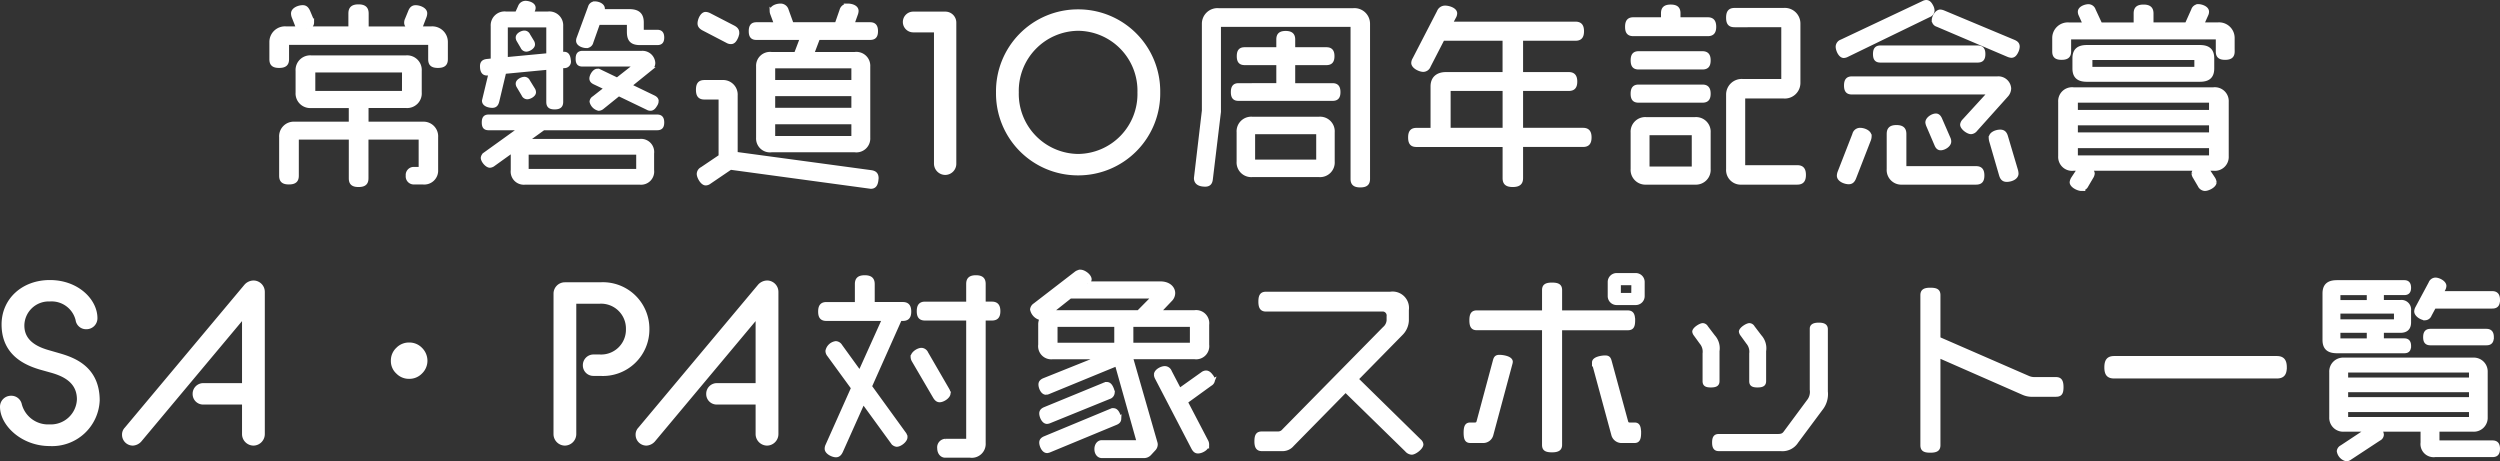 <svg xmlns="http://www.w3.org/2000/svg" width="277.085" height="51.124" viewBox="0 0 277.085 51.124">
  <rect x="0" y="0" width="277.085" height="51.124" fill="#333333" stroke="none"/>
  <path id="Path_404351" data-name="Path 404351" d="M-89.208-12.43v-1.914a1.528,1.528,0,0,0-1.65-1.518H-92.2a.839.839,0,0,0,.308-.44l.33-.858a1.094,1.094,0,0,0,.066-.352c0-.462-.682-.7-1.078-.7-.33,0-.506.176-.638.506l-.352.858a.838.838,0,0,0-.088.374c0,.286.176.484.638.616h-4.972V-17.49c0-.528-.242-.814-.924-.814-.7,0-.924.286-.924.814v1.628h-4.84c.462-.154.638-.352.638-.638a1.209,1.209,0,0,0-.066-.352l-.352-.836c-.154-.352-.33-.528-.638-.528-.418,0-1.1.242-1.1.726a1.209,1.209,0,0,0,.066.352l.33.836a.839.839,0,0,0,.308.44h-1.452a1.528,1.528,0,0,0-1.65,1.518v1.914c0,.528.22.77.88.77s.9-.242.9-.77v-1.782H-90.99v1.782c0,.528.22.77.88.77S-89.208-11.9-89.208-12.43ZM-90.286-.154v-3.63A1.421,1.421,0,0,0-91.8-5.3h-6.2V-7.216h4.378a1.421,1.421,0,0,0,1.518-1.518v-2.4A1.421,1.421,0,0,0-93.63-12.65h-10.538a1.421,1.421,0,0,0-1.518,1.518v2.4a1.421,1.421,0,0,0,1.518,1.518h4.378V-5.3h-6.2a1.421,1.421,0,0,0-1.518,1.518V.484c0,.528.22.77.88.77s.9-.242.9-.77v-4.2h5.94V.77c0,.528.22.77.88.77s.9-.242.9-.77V-3.718h5.962V-.286h-.814a.69.69,0,0,0-.616.77.69.69,0,0,0,.616.77H-91.8A1.339,1.339,0,0,0-90.286-.154Zm-3.608-8.558H-103.9v-2.442h10.01Zm28.666-6.116c0-.484-.2-.66-.572-.66h-1.694V-16.5c0-.924-.484-1.276-1.408-1.276H-71.85a1.135,1.135,0,0,0,.044-.242c0-.418-.55-.616-.9-.616a.582.582,0,0,0-.572.44l-1.254,3.41a.864.864,0,0,0-.066.308c0,.418.594.616.946.616a.579.579,0,0,0,.572-.462l.748-2.112h3.366v.968c0,.924.352,1.276,1.276,1.276H-65.8C-65.426-14.19-65.228-14.344-65.228-14.828Zm-.616,7.04c0-.2-.132-.33-.352-.44L-68.836-9.5l2.288-1.848a.843.843,0,0,0,.33-.66,1.219,1.219,0,0,0-1.3-1.144h-6.556c-.4,0-.572.176-.572.682s.176.66.572.66h5.9l-2.068,1.628-1.87-.9a.621.621,0,0,0-.33-.088c-.352,0-.682.572-.682.88,0,.22.132.352.352.462l1.3.616L-72.84-8.14a.532.532,0,0,0-.264.418,1.1,1.1,0,0,0,.814.814.692.692,0,0,0,.418-.176l1.8-1.452L-66.878-7a.621.621,0,0,0,.33.088c.2,0,.374-.132.55-.44A.816.816,0,0,0-65.844-7.788Zm-9.724-4.444c0-.044-.022-.11-.022-.176-.066-.462-.242-.66-.572-.638l-.264.022V-16.1a1.339,1.339,0,0,0-1.518-1.408H-79.7l.132-.286a.739.739,0,0,0,.088-.33c0-.4-.594-.572-.924-.572a.68.68,0,0,0-.638.462l-.33.726h-1.166A1.339,1.339,0,0,0-84.06-16.1v3.784l-.616.066c-.374.044-.572.2-.572.594s.088.858.594.836l.352-.022-.726,3.014c0,.462.594.594.946.594.33,0,.484-.176.572-.528L-82.74-11l4.84-.462V-7.7c0,.44.176.638.726.638s.748-.2.748-.638v-3.916l.308-.022A.522.522,0,0,0-75.568-12.232ZM-79.44-8.756a.6.6,0,0,0-.088-.308l-.572-.924a.461.461,0,0,0-.418-.286c-.286,0-.77.242-.77.55a.55.55,0,0,0,.088.308l.55.924a.491.491,0,0,0,.44.308C-79.946-8.184-79.44-8.448-79.44-8.756Zm14.212,3.344c0-.506-.2-.682-.594-.682H-84.478c-.4,0-.572.176-.572.682s.176.66.572.66h3.52l-3.916,2.816a.6.6,0,0,0-.286.44c0,.33.462.9.814.9a.748.748,0,0,0,.418-.176l2.09-1.5V-.132A1.256,1.256,0,0,0-80.43,1.276h12.672A1.256,1.256,0,0,0-66.35-.132V-1.98a1.256,1.256,0,0,0-1.408-1.408H-80.3l1.892-1.364h12.584C-65.426-4.752-65.228-4.906-65.228-5.412ZM-77.9-12.892l-4.664.44v-3.7H-77.9ZM-67.934-.066h-12.32v-1.98h12.32ZM-79.55-14.058a.6.6,0,0,0-.088-.308l-.44-.726a.491.491,0,0,0-.44-.308c-.286,0-.77.242-.77.572a.6.6,0,0,0,.088.308l.44.748a.491.491,0,0,0,.44.308C-80.034-13.464-79.55-13.75-79.55-14.058Zm38.016-1.474c0-.594-.242-.792-.682-.792h-1.936l.4-1.122a1.086,1.086,0,0,0,.066-.33c0-.462-.616-.616-.99-.616a.728.728,0,0,0-.726.55l-.528,1.518h-4.95l-.55-1.518a.721.721,0,0,0-.7-.55c-.4,0-1.012.176-1.012.638a.864.864,0,0,0,.066.308l.418,1.122H-54.8c-.44,0-.66.2-.66.792s.22.77.66.77h5.016l-.66,1.738h-2.684a1.339,1.339,0,0,0-1.518,1.408v7.9A1.339,1.339,0,0,0-53.128-2.31h9.218a1.339,1.339,0,0,0,1.518-1.408v-7.9a1.339,1.339,0,0,0-1.518-1.408h-4.708l.66-1.738h5.742C-41.776-14.762-41.534-14.938-41.534-15.532Zm-15.378.154c0-.264-.154-.44-.44-.594l-2.684-1.386a1.084,1.084,0,0,0-.4-.11c-.418,0-.7.7-.7,1.078,0,.264.154.44.44.594l2.662,1.386a.774.774,0,0,0,.4.11c.242,0,.418-.154.594-.55A1.326,1.326,0,0,0-56.912-15.378ZM-41.468.77c0-.462-.22-.638-.638-.7L-57.088-1.958V-8.4a1.421,1.421,0,0,0-1.518-1.518h-1.958c-.506,0-.748.22-.748.88s.242.88.748.88h1.76v6.49L-60.85-.286a.666.666,0,0,0-.374.572c0,.352.4,1.078.792,1.078a.7.7,0,0,0,.418-.154l2.332-1.584,15.554,2.112c.374,0,.572-.22.638-.748C-41.49.924-41.468.836-41.468.77ZM-44.086-9.922H-52.93v-1.694h8.844Zm0,3.08H-52.93V-8.536h8.844Zm0,3.124H-52.93V-5.412h8.844ZM-34.93-.85A1.056,1.056,0,0,0-33.88.2,1.035,1.035,0,0,0-32.855-.85V-16.475A1.014,1.014,0,0,0-33.88-17.5h-3.55a.95.95,0,0,0-.95.95.95.95,0,0,0,.95.95h2.5ZM-19.155.25a8.878,8.878,0,0,0,8.9-9,8.878,8.878,0,0,0-8.9-9,8.878,8.878,0,0,0-8.9,9A8.878,8.878,0,0,0-19.155.25Zm0-1.975A6.854,6.854,0,0,1-25.93-8.75a6.854,6.854,0,0,1,6.775-7.025A6.838,6.838,0,0,1-12.38-8.75,6.838,6.838,0,0,1-19.155-1.725ZM9.722-8.778c0-.594-.242-.792-.682-.792H4.706v-2.4H8.358c.462,0,.7-.2.7-.792s-.242-.792-.7-.792H4.706v-1.056c0-.484-.22-.748-.858-.748s-.836.264-.836.748v1.056h-3.7c-.462,0-.682.2-.682.792s.22.792.682.792h3.7v2.4H-1.366c-.44,0-.66.2-.66.792s.22.77.66.77H9.04C9.48-8.008,9.722-8.184,9.722-8.778ZM13,.836v-17.2a1.528,1.528,0,0,0-1.65-1.518H-3.588a1.528,1.528,0,0,0-1.65,1.518v9.636l-.88,7.48c0,.616.55.748,1.056.748.418,0,.594-.22.638-.616l.9-7.48v-9.614H11.24V.836c0,.506.22.748.88.748S13,1.342,13,.836ZM9.084-1.078V-4.334A1.421,1.421,0,0,0,7.566-5.852H.13A1.421,1.421,0,0,0-1.388-4.334v3.256A1.421,1.421,0,0,0,.13.44H7.566A1.421,1.421,0,0,0,9.084-1.078ZM7.434-1.1H.262V-4.312H7.434ZM37.552-3.762c0-.638-.264-.858-.748-.858H29.962V-9.108H35.22c.484,0,.748-.2.748-.836S35.7-10.8,35.22-10.8H29.962v-3.872h6.006c.484,0,.748-.2.748-.858,0-.638-.264-.858-.748-.858H22.152l.374-.7a.838.838,0,0,0,.132-.418c0-.44-.748-.66-1.122-.66a.751.751,0,0,0-.726.484L18.1-12.43a.838.838,0,0,0-.132.418c0,.44.748.792,1.144.792a.687.687,0,0,0,.616-.462l1.54-2.992h6.82V-10.8H21.624c-.924,0-1.518.462-1.518,1.386v4.8h-1.76c-.484,0-.726.22-.726.858,0,.66.242.858.726.858h9.746V.748c0,.528.22.792.924.792s.946-.264.946-.792V-2.9H36.8C37.288-2.9,37.552-3.1,37.552-3.762Zm-9.46-.858h-6.16V-9.108h6.16ZM61.312.4c0-.66-.264-.88-.77-.88H54.58V-8.272h4.466A1.528,1.528,0,0,0,60.7-9.79v-6.6a1.528,1.528,0,0,0-1.65-1.518H53.612c-.506,0-.748.22-.748.88s.242.858.748.858H58.98v6.138H54.514a1.528,1.528,0,0,0-1.65,1.518V-.242a1.421,1.421,0,0,0,1.518,1.518h6.16C61.048,1.276,61.312,1.056,61.312.4ZM51.368-16.016c0-.638-.264-.858-.748-.858H47.408v-.638c0-.506-.22-.77-.88-.77s-.88.264-.88.77v.638H42.392c-.484,0-.726.22-.726.858s.242.836.726.836H50.62C51.1-15.18,51.368-15.378,51.368-16.016ZM50.752-12.3c0-.594-.242-.814-.726-.814h-7.04c-.484,0-.7.22-.7.814,0,.616.22.814.7.814h7.04C50.51-11.484,50.752-11.682,50.752-12.3Zm0,3.7c0-.594-.242-.814-.7-.814H42.964c-.462,0-.682.22-.682.814s.22.792.682.792h7.084C50.51-7.81,50.752-8.008,50.752-8.6Zm0,8.338V-4.29a1.421,1.421,0,0,0-1.518-1.518H43.8A1.421,1.421,0,0,0,42.282-4.29V-.264A1.438,1.438,0,0,0,43.8,1.276h5.434A1.438,1.438,0,0,0,50.752-.264ZM49.058-.33H43.976V-4.2h5.082ZM85.006-13.816c0-.286-.154-.44-.462-.572l-7.788-3.256a1.177,1.177,0,0,0-.352-.088c-.4,0-.748.616-.748.99a.575.575,0,0,0,.418.528l7.854,3.344a1.177,1.177,0,0,0,.352.088c.264,0,.44-.176.616-.572A1.391,1.391,0,0,0,85.006-13.816ZM81.2-13c0-.55-.22-.748-.66-.748H69.782c-.44,0-.638.2-.638.748,0,.572.2.748.638.748H80.54C80.98-12.254,81.2-12.43,81.2-13ZM75.568-17.82a1.064,1.064,0,0,0-.132-.462c-.176-.352-.352-.506-.594-.506a.809.809,0,0,0-.352.11L65.448-14.41a.646.646,0,0,0-.44.594c0,.352.286,1.056.7,1.056a.893.893,0,0,0,.374-.11l9.064-4.4A.624.624,0,0,0,75.568-17.82ZM84.874.242a1.726,1.726,0,0,0-.044-.308L83.708-3.85c-.11-.374-.286-.572-.66-.572-.418,0-1.078.22-1.078.726a1.725,1.725,0,0,0,.044.308L83.114.4c.11.374.286.572.66.572C84.214.968,84.874.748,84.874.242ZM84.06-9.2a1.224,1.224,0,0,0-1.32-1.122H66.614c-.462,0-.682.22-.682.814s.22.792.682.792H81.86l-2.838,3.1a.755.755,0,0,0-.22.44c0,.374.66.858,1.012.858A.712.712,0,0,0,80.32-4.6l3.454-3.85A1.186,1.186,0,0,0,84.06-9.2ZM77.416-3.3a.838.838,0,0,0-.088-.374L76.4-5.808c-.11-.242-.264-.4-.484-.4-.374,0-.968.374-.968.792a1.236,1.236,0,0,0,.088.33l.924,2.156c.11.264.264.4.484.4C76.822-2.53,77.416-2.882,77.416-3.3ZM81.09.462c0-.616-.242-.836-.726-.836h-7.92V-4.136c0-.528-.242-.792-.9-.792s-.88.264-.88.792V-.242A1.421,1.421,0,0,0,72.18,1.276h8.184C80.848,1.276,81.09,1.078,81.09.462Zm-12.5-4.356c0-.484-.66-.726-1.078-.726a.671.671,0,0,0-.66.528L65.206.132a1.209,1.209,0,0,0-.066.352c0,.484.7.748,1.122.748.308,0,.484-.176.616-.506l1.65-4.246A1.22,1.22,0,0,0,68.594-3.894Zm40.238-9.394v-1.5a1.528,1.528,0,0,0-1.65-1.518h-1.738l.462-1.034a.754.754,0,0,0,.088-.352c0-.418-.638-.638-.99-.638a.648.648,0,0,0-.594.462l-.7,1.562H99.834V-17.49c0-.528-.242-.792-.9-.792-.682,0-.9.264-.9.792V-16.3H94.158l-.726-1.562a.648.648,0,0,0-.594-.462c-.352,0-.99.22-.99.638a.754.754,0,0,0,.088.352L92.4-16.3H90.66a1.528,1.528,0,0,0-1.65,1.518v1.5c0,.484.2.726.836.726s.858-.242.858-.726v-1.54h16.434v1.54c0,.484.2.726.836.726S108.832-12.8,108.832-13.288ZM106.566-11.4v-1.122c0-.924-.484-1.276-1.408-1.276h-12.5c-.924,0-1.408.352-1.408,1.276V-11.4c0,.924.484,1.276,1.408,1.276h12.5C106.082-10.12,106.566-10.472,106.566-11.4Zm1.606,9.724V-7.7a1.339,1.339,0,0,0-1.518-1.408H91.188A1.339,1.339,0,0,0,89.67-7.7v6.028A1.339,1.339,0,0,0,91.188-.264H91.8a.4.4,0,0,0-.11.154l-.594.9a.981.981,0,0,0-.154.418c0,.418.748.77,1.1.77a.706.706,0,0,0,.594-.418l.528-.9a.909.909,0,0,0,.154-.4q0-.3-.4-.528H104.85q-.4.231-.4.528a.909.909,0,0,0,.154.4l.528.9a.706.706,0,0,0,.594.418c.352,0,1.1-.352,1.1-.77a.981.981,0,0,0-.154-.418l-.7-1.056h.682A1.339,1.339,0,0,0,108.172-1.672Zm-3.41-9.7h-11.7V-12.54h11.7ZM106.39-6.6H91.452V-7.81H106.39Zm0,2.486H91.452V-5.3H106.39Zm0,2.552H91.452v-1.21H106.39ZM-133.147,30.25a5.077,5.077,0,0,0,5.35-4.85c0-3.575-2.625-4.55-4.25-5.025l-1.125-.325c-1.075-.3-2.975-.95-2.975-2.95a2.9,2.9,0,0,1,3.025-2.875,2.939,2.939,0,0,1,3.05,2.225.966.966,0,0,0,1,.85,1.014,1.014,0,0,0,1.025-1.025c0-1.95-2.025-4.025-5.075-4.025-2.975,0-5.15,2-5.15,4.725,0,3.275,2.5,4.325,4.075,4.8l1.25.35c1.325.375,3.025,1.1,3.025,3.15a3.092,3.092,0,0,1-3.225,2.975,3.214,3.214,0,0,1-3.275-2.375.985.985,0,0,0-1-.8,1.014,1.014,0,0,0-1.025,1.025C-138.447,28.025-136.173,30.25-133.147,30.25Zm8.475-1.7a.9.9,0,0,0-.25.65,1,1,0,0,0,1,1,1.147,1.147,0,0,0,.775-.375l11.525-13.775v7.625h-4.5a.982.982,0,0,0-.975,1,.961.961,0,0,0,.975.975h4.5v3.475a1.083,1.083,0,0,0,1.075,1.075,1.078,1.078,0,0,0,1.05-1.075V13.375a1.062,1.062,0,0,0-1.05-1.075,1.169,1.169,0,0,0-.875.425ZM-93.3,19.175a1.736,1.736,0,0,0-1.275.525,1.72,1.72,0,0,0-.55,1.3,1.668,1.668,0,0,0,.55,1.275A1.736,1.736,0,0,0-93.3,22.8a1.736,1.736,0,0,0,1.275-.525A1.759,1.759,0,0,0-91.472,21a1.816,1.816,0,0,0-.55-1.3A1.736,1.736,0,0,0-93.3,19.175Zm16.2,9.95a1.078,1.078,0,0,0,1.05,1.075,1.083,1.083,0,0,0,1.075-1.075V14.475H-72.2A2.955,2.955,0,0,1-69.072,17.5a2.949,2.949,0,0,1-3.125,3h-.675a.982.982,0,0,0-.975,1,.961.961,0,0,0,.975.975h.75a4.95,4.95,0,0,0,5.25-4.975,4.955,4.955,0,0,0-5.25-5h-3.925a1.056,1.056,0,0,0-1.05,1.05Zm9.35-.575a.9.9,0,0,0-.25.65,1,1,0,0,0,1,1,1.147,1.147,0,0,0,.775-.375L-54.7,16.05v7.625h-4.5a.982.982,0,0,0-.975,1,.961.961,0,0,0,.975.975h4.5v3.475A1.083,1.083,0,0,0-53.622,30.2a1.078,1.078,0,0,0,1.05-1.075V13.375a1.062,1.062,0,0,0-1.05-1.075,1.169,1.169,0,0,0-.875.425ZM-27.972,15.5c0-.638-.264-.858-.748-.858h-.88V12.488c0-.506-.22-.77-.88-.77s-.88.264-.88.77v2.156h-4.752c-.484,0-.726.22-.726.858s.242.836.726.836h4.752V29.846h-2.53a.746.746,0,0,0-.682.836c0,.528.308.858.682.858h2.772A1.339,1.339,0,0,0-29.6,30.132V16.338h.88C-28.236,16.338-27.972,16.14-27.972,15.5Zm-5.522,9.108a.838.838,0,0,0-.132-.418l-2.332-4.026a.647.647,0,0,0-.55-.4c-.4,0-1.012.418-1.012.814a.838.838,0,0,0,.132.418l2.354,4.026c.154.242.308.374.528.374C-34.132,25.4-33.494,24.984-33.494,24.61Zm-4.356-9.064c0-.638-.264-.858-.748-.858h-3.3V12.51c0-.528-.242-.792-.9-.792-.682,0-.9.264-.9.792v2.178h-3.344c-.484,0-.726.22-.726.858s.242.836.726.836h6.358L-43.35,22.3l-2.134-2.948a.65.65,0,0,0-.528-.33,1.124,1.124,0,0,0-.946.88.72.72,0,0,0,.176.462l2.662,3.652-2.838,6.358a.838.838,0,0,0-.088.374c0,.418.682.748,1.056.748.264,0,.44-.176.572-.462l2.442-5.456,3.234,4.444a.64.64,0,0,0,.484.308c.374,0,.99-.484.99-.858a.749.749,0,0,0-.176-.44l-3.762-5.192,3.322-7.458h.286C-38.114,16.382-37.85,16.184-37.85,15.546Zm33.66,7.612a.829.829,0,0,0-.22-.506c-.2-.264-.374-.374-.572-.374a.7.7,0,0,0-.4.154l-2.53,1.8-1.056-2.024a.628.628,0,0,0-.572-.418c-.374,0-1.012.33-1.012.748a.893.893,0,0,0,.11.374l4.026,7.744c.154.286.308.418.55.418.4,0,1.034-.352,1.034-.77a.794.794,0,0,0-.11-.418L-7.2,25.556-4.5,23.6A.574.574,0,0,0-4.19,23.158Zm-.638-3.938V17A1.256,1.256,0,0,0-6.236,15.59H-10.2l1.276-1.342a1.056,1.056,0,0,0,.33-.748c0-.55-.484-1.1-1.452-1.1h-8.074a.6.6,0,0,0,.264-.418c0-.418-.66-.88-1.034-.88a.918.918,0,0,0-.55.22l-4.51,3.476a.71.71,0,0,0-.33.506,1.276,1.276,0,0,0,.968.99h.11a1.332,1.332,0,0,0-.176.7V19.22a1.256,1.256,0,0,0,1.408,1.408h5.236l-6.2,2.486c-.264.11-.418.264-.418.506,0,.352.242.946.638.946a.922.922,0,0,0,.33-.088l7.5-3.08,2.42,8.6h-4.07c-.33,0-.616.308-.616.792s.286.792.616.792h4.664a.846.846,0,0,0,.638-.264l.528-.572a.769.769,0,0,0,.176-.484.782.782,0,0,0-.044-.22l-2.706-9.416h7.04A1.256,1.256,0,0,0-4.828,19.22Zm-10.472,5.3a1.283,1.283,0,0,0-.11-.44c-.154-.374-.33-.528-.572-.528a.922.922,0,0,0-.33.088l-6.534,2.684c-.264.11-.418.264-.418.506,0,.352.264.968.66.968a.922.922,0,0,0,.33-.088l6.556-2.662A.575.575,0,0,0-15.3,24.522Zm.726,2.9a1.283,1.283,0,0,0-.11-.44c-.154-.374-.33-.528-.572-.528a.922.922,0,0,0-.33.088l-7.26,3.014c-.264.11-.418.264-.418.506,0,.352.264.968.66.968a.922.922,0,0,0,.33-.088l7.282-3.014C-14.728,27.822-14.574,27.668-14.574,27.426ZM-6.566,19.2h-6.666V17.042h6.666Zm-4.224-5.3-1.672,1.694h-9.262a1.925,1.925,0,0,0-.528.066l2.222-1.76Zm-4.158,5.3h-6.688V17.042h6.688ZM18.69,29.868l-6.974-6.842,4.928-5.016a2.194,2.194,0,0,0,.66-1.452V15.37a1.618,1.618,0,0,0-1.848-1.826H1.684c-.462,0-.66.2-.66.9s.22.9.66.9H14.51a.642.642,0,0,1,.726.726v.462a1.285,1.285,0,0,1-.462.88L3.642,28.724a.805.805,0,0,1-.682.308H1.222c-.44,0-.638.176-.638.9,0,.682.22.88.638.88H3.444a1.4,1.4,0,0,0,1.144-.506l5.9-6.006,6.754,6.6a.831.831,0,0,0,.572.308c.352,0,1.1-.572,1.1-.946A.608.608,0,0,0,18.69,29.868ZM43.439,13.83V12.268a.789.789,0,0,0-.792-.792H40.535a.789.789,0,0,0-.792.792V13.83a.789.789,0,0,0,.792.792h2.112A.789.789,0,0,0,43.439,13.83Zm-.4,15.136c0-.77-.2-.924-.506-.924h-.506c-.242,0-.352-.066-.418-.286l-1.826-6.71c-.088-.308-.176-.44-.528-.44s-1.254.132-1.254.572a.609.609,0,0,0,.022.2l2.112,7.788a.97.97,0,0,0,.99.748h1.364C42.846,29.912,43.044,29.78,43.044,28.966Zm-.66-12.452c0-.7-.2-.9-.638-.9H34.288V13.17c0-.44-.2-.638-.924-.638s-.9.22-.9.638v2.442H25.048c-.44,0-.638.2-.638.9,0,.726.22.9.638.9h7.414V30.308c0,.44.176.638.9.638s.924-.22.924-.638V17.416h7.458C42.208,17.416,42.383,17.24,42.383,16.514Zm-13.6,4.818a.968.968,0,0,0,.044-.22c0-.44-.924-.572-1.276-.572s-.44.132-.528.44L25.2,27.756c-.066.22-.176.286-.418.286H24.3c-.33,0-.528.154-.528.924,0,.814.2.946.572.946h1.342a.954.954,0,0,0,.99-.748Zm13.574-7.81a.15.15,0,0,1-.154.154H40.976a.17.17,0,0,1-.176-.154v-.946a.17.17,0,0,1,.176-.154h1.232a.15.15,0,0,1,.154.154ZM56.9,23.246V19.924A1.945,1.945,0,0,0,56.42,18.3l-.77-1.012a.488.488,0,0,0-.4-.264c-.264,0-.968.44-.968.748a.717.717,0,0,0,.154.33l.638.88a1.568,1.568,0,0,1,.352,1.21v3.058c0,.374.176.506.726.506C56.728,23.752,56.9,23.6,56.9,23.246Zm6.842,1.188V17.5c0-.4-.286-.528-.814-.528s-.792.154-.792.462v6.776a1.64,1.64,0,0,1-.352,1.276l-2.574,3.476c-.22.308-.462.352-.88.352h-6.49c-.374,0-.528.2-.528.748s.176.748.528.748h6.864a1.864,1.864,0,0,0,1.782-.858l2.684-3.608A2.614,2.614,0,0,0,63.746,24.434ZM51.734,23.246V19.924A1.945,1.945,0,0,0,51.25,18.3l-.77-1.012a.488.488,0,0,0-.4-.264c-.264,0-.968.44-.968.748a.717.717,0,0,0,.154.33l.638.88a1.568,1.568,0,0,1,.352,1.21v3.058c0,.374.176.506.726.506C51.558,23.752,51.734,23.6,51.734,23.246Zm38.126.682c0-.748-.22-.924-.66-.924H86.78a1.705,1.705,0,0,1-.66-.154l-9.9-4.312v-4.8c0-.462-.2-.638-.924-.638-.7,0-.9.2-.9.638v16.61c0,.462.2.638.9.638.726,0,.924-.2.924-.638V20.474l9.372,4.114a2.384,2.384,0,0,0,1.1.2H89.2C89.662,24.786,89.86,24.654,89.86,23.928Zm24.75-2.2c0-.792-.308-1.056-.924-1.056h-18c-.616,0-.9.264-.9,1.056s.286,1.034.9,1.034h18C114.3,22.762,114.609,22.52,114.609,21.728Zm23.628-7.48c0-.572-.242-.77-.682-.77h-5.588l.22-.4a.893.893,0,0,0,.11-.374c0-.4-.66-.726-1.012-.726a.628.628,0,0,0-.572.418l-1.474,2.75a.893.893,0,0,0-.11.374c0,.418.638.792,1.012.792a.6.6,0,0,0,.528-.4l.484-.9h6.4C138,15.018,138.237,14.842,138.237,14.248Zm-.682,4.136c0-.528-.22-.726-.638-.726h-6.182c-.418,0-.616.2-.616.726s.2.7.616.7h6.182C137.335,19.088,137.555,18.912,137.555,18.384Zm-9.174.968c0-.462-.2-.638-.55-.638h-2.464V17.7h2.024c.638,0,.99-.286.99-.968v-1.3a.868.868,0,0,0-.99-.968h-2.024v-.946h2.464c.352,0,.55-.154.55-.616s-.2-.638-.55-.638h-7.458c-.924,0-1.408.352-1.408,1.276v5.148c0,.924.484,1.276,1.408,1.276h7.458C128.184,19.968,128.382,19.814,128.382,19.352Zm9.856,11.4c0-.528-.22-.726-.638-.726h-6.072V28.658h3.938a1.34,1.34,0,0,0,1.408-1.408V22.256a1.34,1.34,0,0,0-1.408-1.408H121.121a1.34,1.34,0,0,0-1.408,1.408V27.25a1.34,1.34,0,0,0,1.408,1.408h2.618l-2.86,1.892a.6.6,0,0,0-.33.462,1.128,1.128,0,0,0,.858.924.7.7,0,0,0,.418-.154l3.212-2.112a.56.56,0,0,0,.33-.484.882.882,0,0,0-.22-.506l-.022-.022h4.708v1.408a1.256,1.256,0,0,0,1.408,1.408H137.6C138.017,31.474,138.237,31.3,138.237,30.748Zm-14.366-16.28h-3.322v-.946h3.322Zm3.014,2.134h-6.336V15.568h6.336Zm8.316,6.446H121.407V22.1H135.2Zm-11.33-4.334h-3.322V17.7h3.322Zm11.33,6.512H121.407V24.28H135.2Zm0,2.2H121.407V26.48H135.2Z" transform="translate(138.647 18.988)" fill="#fff" stroke="#fff" stroke-width="0.4"/>
</svg>
